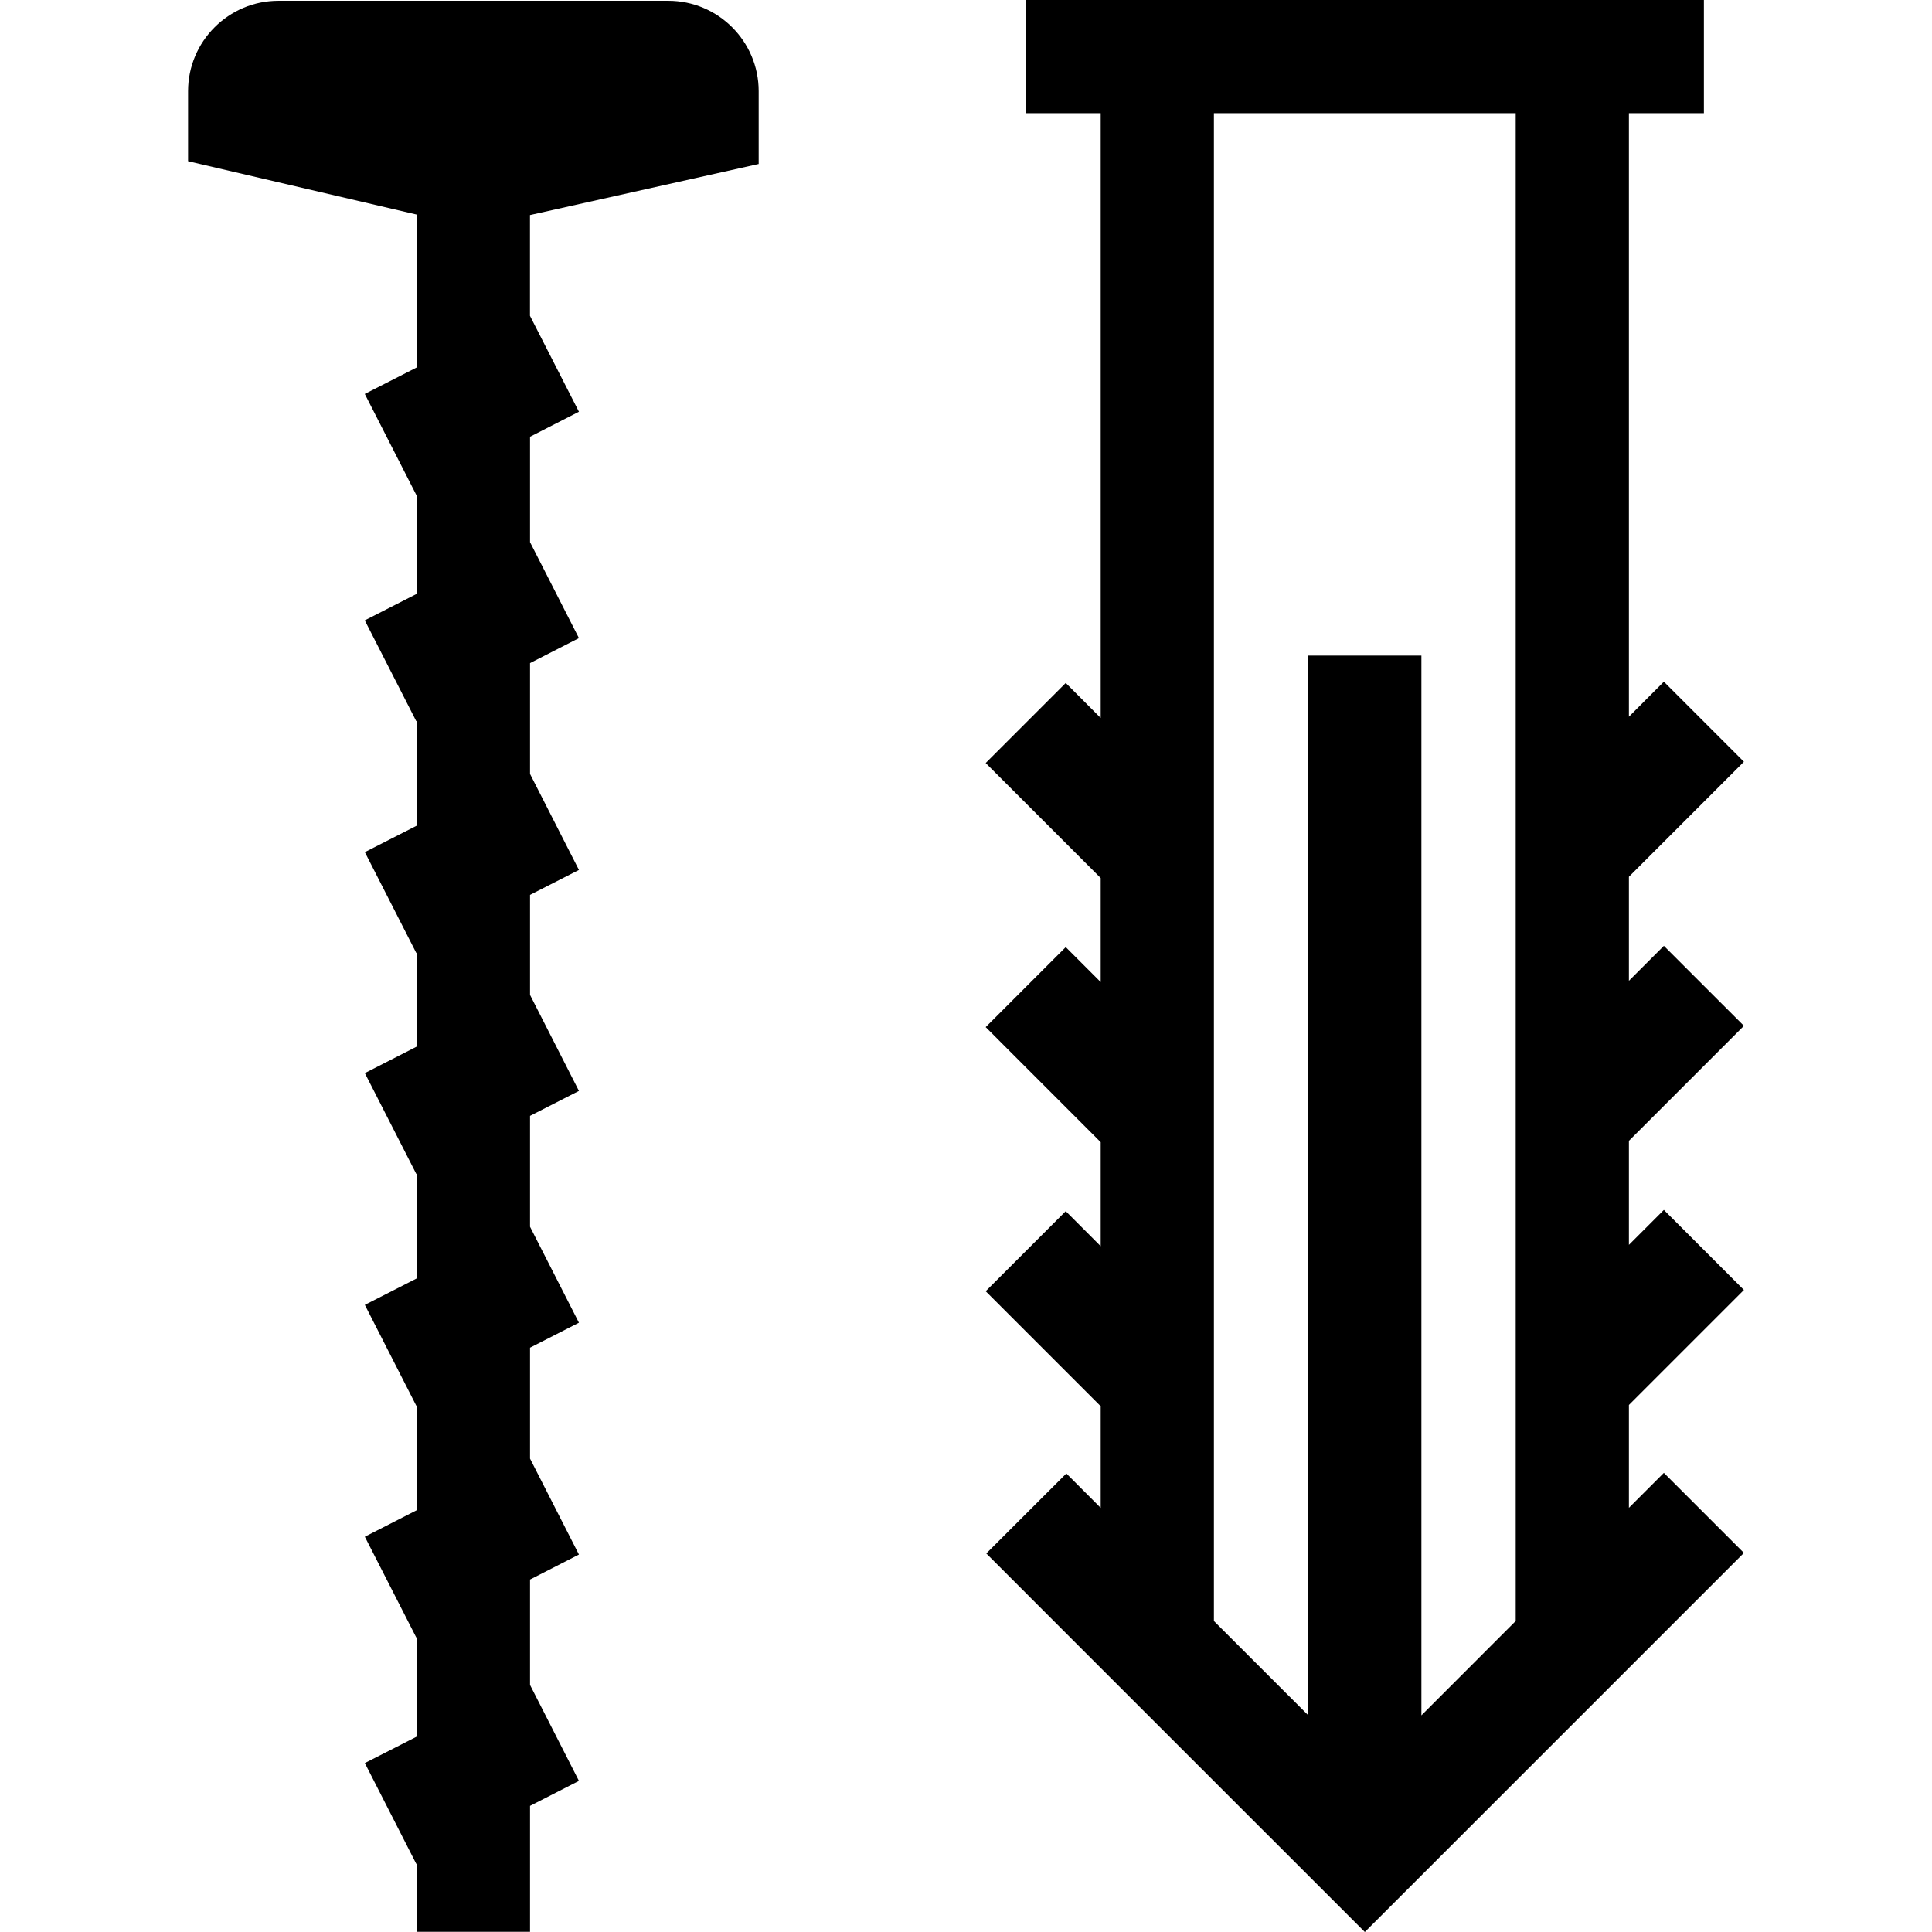 <svg width="32" height="32" viewBox="0 0 32 32" fill="none" xmlns="http://www.w3.org/2000/svg">
<g clip-path="url(#clip0_16_301)">
<path d="M12.566 2.716V1.51C12.566 0.685 11.895 0.013 11.069 0.013H4.612C3.787 0.013 3.115 0.685 3.115 1.51V2.67L6.903 3.554V6.086L6.042 6.525L6.894 8.195L6.904 8.19V9.835L6.042 10.275L6.894 11.944L6.904 11.94V13.675L6.043 14.114L6.895 15.784L6.904 15.779V17.334L6.043 17.774L6.895 19.444L6.904 19.439V21.174L6.043 21.613L6.895 23.283L6.904 23.278V25.013L6.043 25.453L6.895 27.122L6.904 27.118V28.763L6.043 29.202L6.895 30.872L6.904 30.867V31.997H8.779V29.911L9.589 29.497L8.779 27.908V26.162L9.589 25.748L8.779 24.159V22.322L9.589 21.908L8.779 20.319V18.482L9.589 18.069L8.779 16.479V14.822L9.589 14.409L8.779 12.819V10.983L9.589 10.569L8.779 8.98V7.234L9.589 6.82L8.778 5.231V3.562L12.566 2.716Z" fill="black"/>
<path d="M28.885 16.991L27.559 15.666L26.98 16.245V14.522L28.885 12.617L27.559 11.291L26.98 11.871V1.875H28.222V0H16.989V1.875H18.231V11.892L17.652 11.312L16.326 12.638L18.231 14.543V16.266L17.652 15.687L16.326 17.012L18.231 18.918V20.641L17.652 20.061L16.326 21.387L18.231 23.292V24.975L17.662 24.405L16.336 25.73L18.231 27.626V27.626L22.606 32L26.98 27.626V27.626L28.885 25.721L27.559 24.395L26.98 24.974V23.271L28.885 21.366L27.559 20.04L26.98 20.619V18.896L28.885 16.991ZM25.105 26.849L23.543 28.412V10.859H21.669V28.411L20.106 26.849V1.875H25.105V26.849Z" fill="black"/>
</g>
<defs>
<clipPath id="clip0_16_301">
<rect width="32" height="32" fill="white"/>
</clipPath>
</defs>
</svg>

